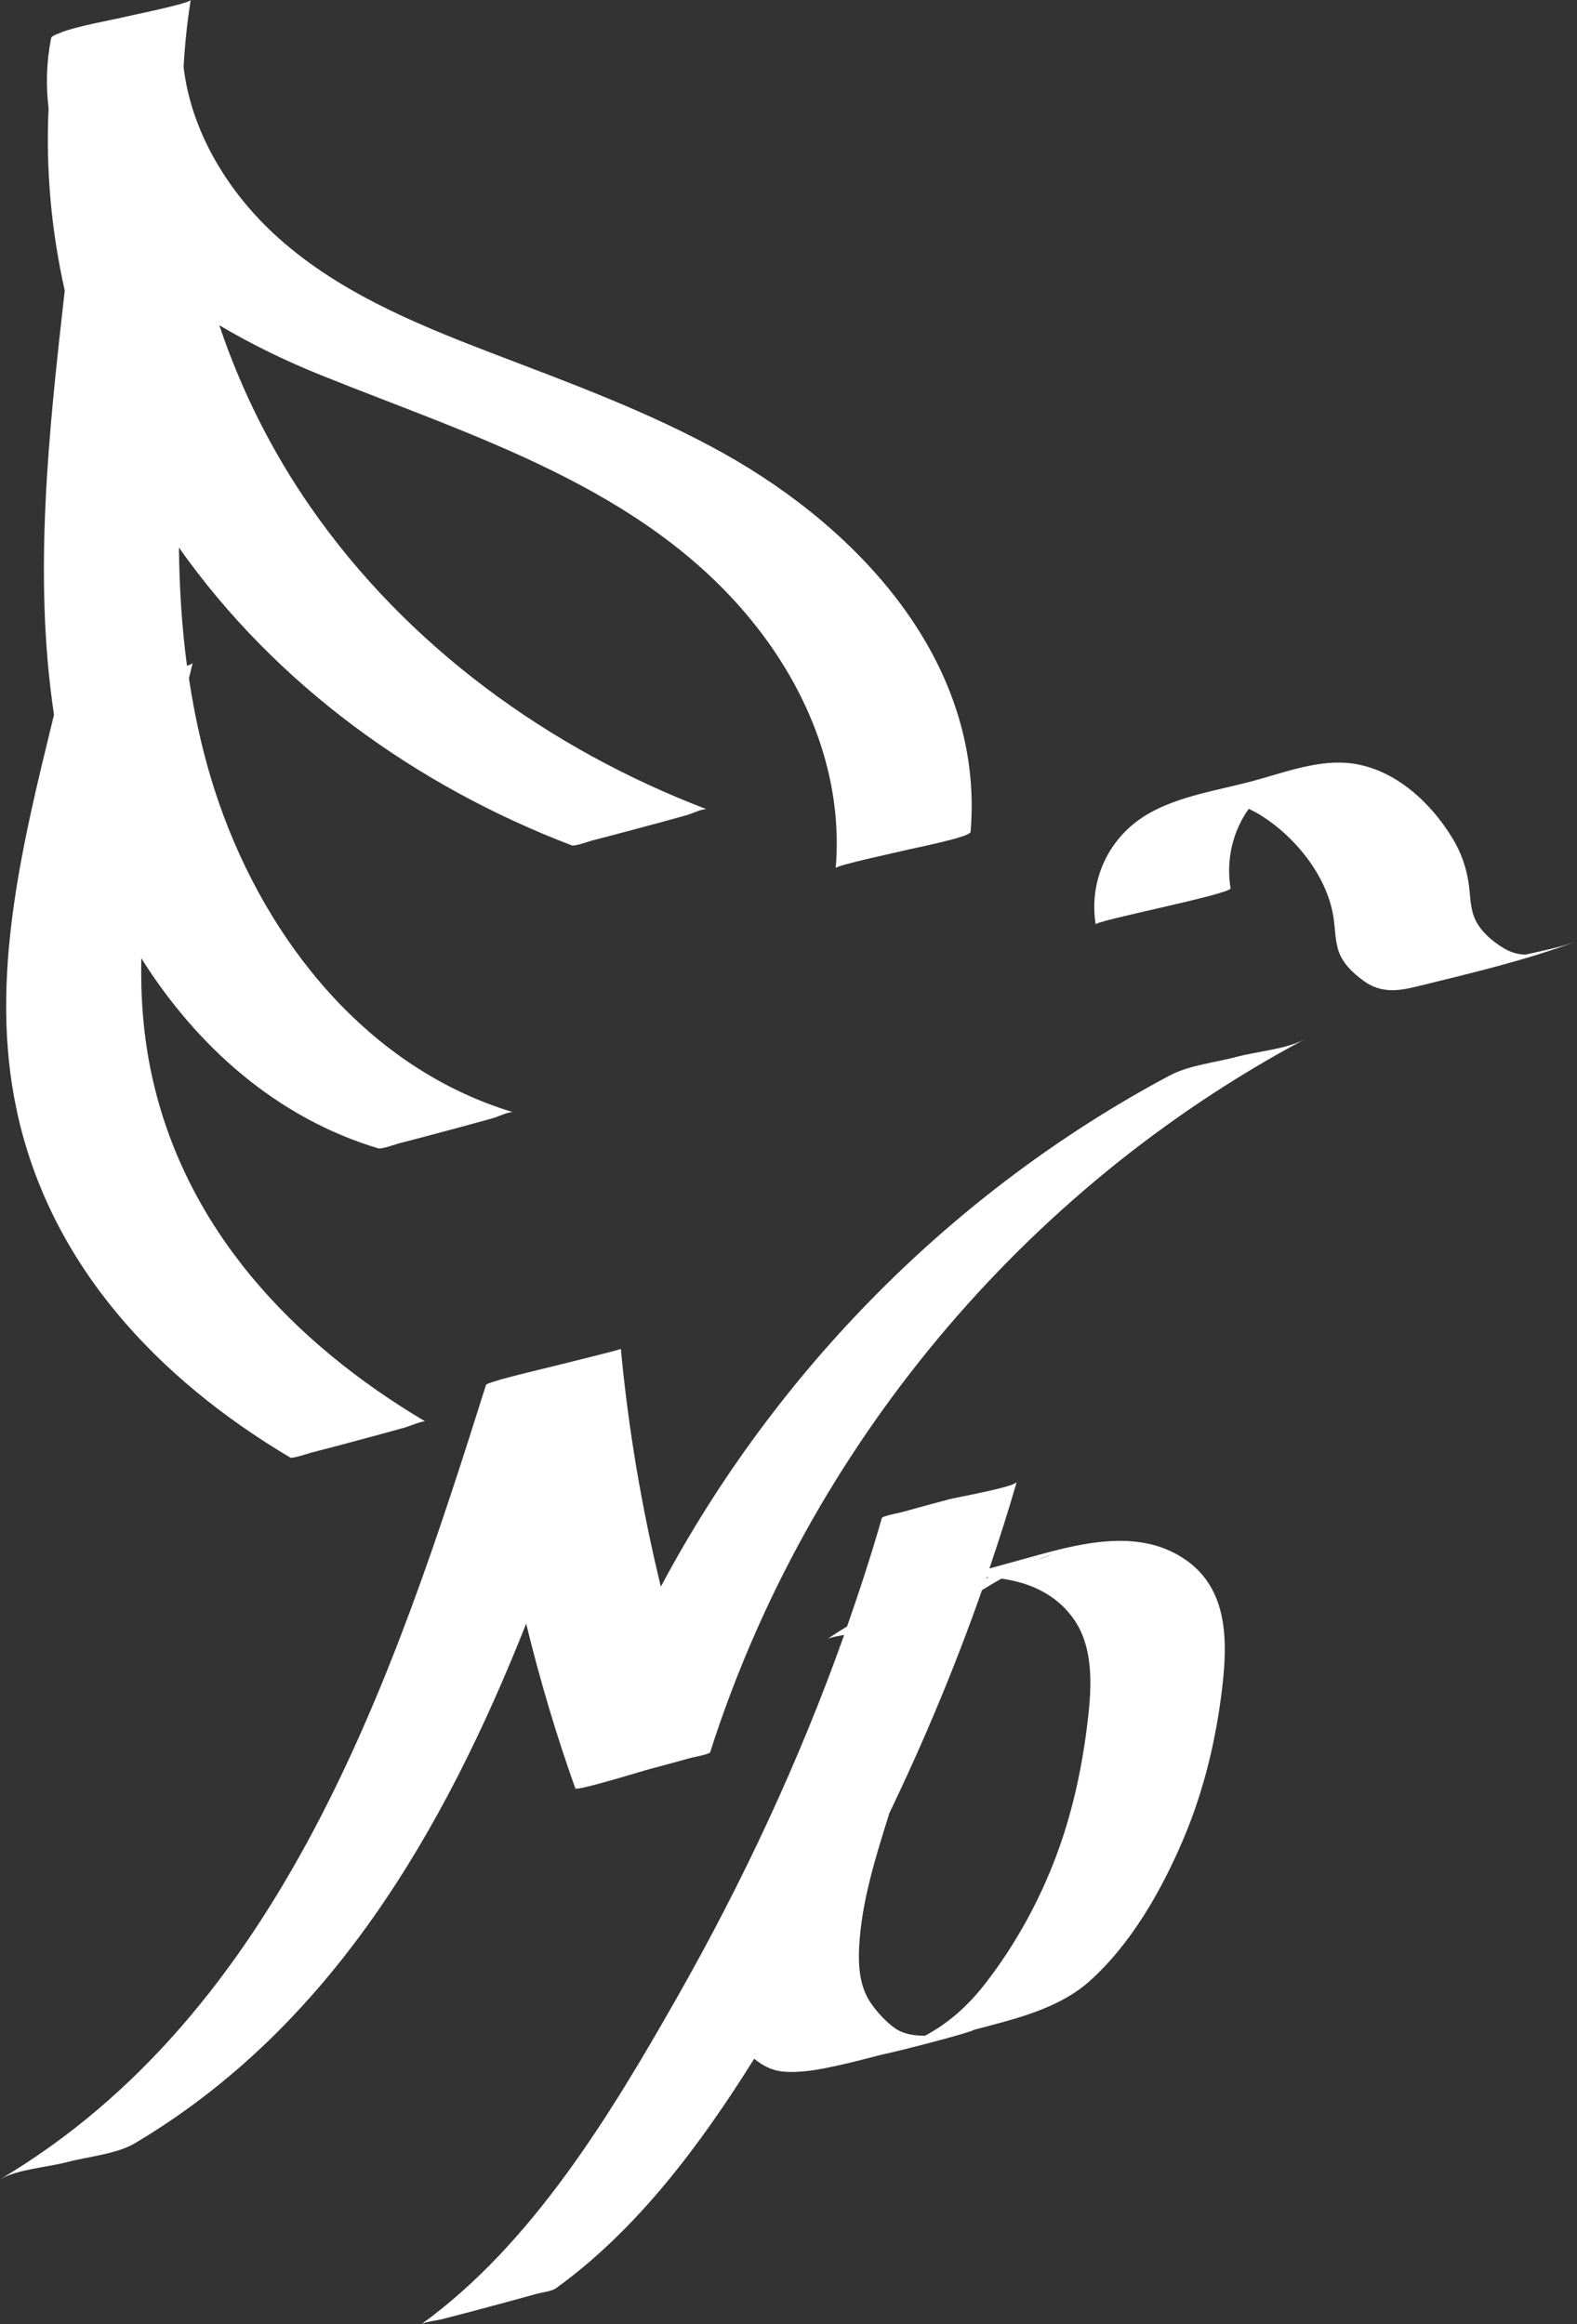<?xml version="1.0" encoding="UTF-8"?> <svg xmlns="http://www.w3.org/2000/svg" id="b" data-name="Слой 2" width="102.766" height="151.411" viewBox="0 0 102.766 151.411"><rect x="0" y="0" width="102.766" height="151.411" fill="#333333" stroke="none"/> <g id="c" data-name="Слой 1"> <g> <path d="m76.222,70.062c-14.108,7.521-25.684,19.269-33.158,33.299-1.239-5.089-2.118-10.264-2.606-15.492.006.058-4.07,1.043-4.406,1.134-.317.085-3.747.876-4.299,1.157-.008.004-.019.008-.026.012-.036.02-.059.038-.058.052-6.049,19.216-13.337,40.873-31.67,51.75,1.12-.664,3.139-.794,4.406-1.133,1.339-.359,3.177-.506,4.383-1.221,12.736-7.556,20.137-20.318,25.5-33.847.884,3.624,1.944,7.205,3.202,10.726.054.152,2.381-.526,4.628-1.194.962-.258,1.924-.516,2.883-.785.181-.051,1.234-.235,1.278-.376,6.323-19.781,20.406-36.666,38.732-46.435-1.198.639-3.086.78-4.406,1.134-1.378.369-3.114.545-4.382,1.221Z" fill="#fff" stroke-width="0"></path> <path d="m77.364,101.684c-3.439-2.488-7.98-.832-11.601.139-.435.117-.863.236-1.288.355.632-1.87,1.237-3.747,1.78-5.642-.095.331-3.944,1.01-4.406,1.134-1.036.277-2.072.556-3.104.845-.176.05-1.24.241-1.279.376-.682,2.374-1.447,4.727-2.266,7.062-.432.262-.863.535-1.291.83.172-.118.778-.22,1.102-.277-2.908,8.178-6.612,16.096-10.893,23.621-4.329,7.61-9.431,16.064-16.662,21.283.202-.146,1.167-.281,1.295-.314,1.039-.266,2.075-.542,3.111-.82,1.036-.277,2.072-.556,3.104-.845.365-.102.975-.157,1.279-.376,5.254-3.793,9.376-9.296,12.902-14.939.543.444,1.157.772,1.901.836,1.197.103,2.432-.151,3.595-.407.931-.204,1.854-.45,2.779-.688,1.274-.261,5.935-1.48,6.029-1.62,2.63-.7,5.518-1.351,7.569-3.192,2.707-2.43,4.683-5.92,6.091-9.231,1.352-3.176,2.161-6.59,2.551-10.015.334-2.932.338-6.208-2.298-8.115Zm-8.525-.567c-.415.18-.8.34-1.174.492.093-.041.181-.091.274-.131.297-.127.604-.232.9-.361Zm-4.393,1.641c-.067.019-.124.034-.187.052.007-.02.014-.04.021-.06.056.003.111.005.167.008Zm6.374,9.84c-.364,2.828-.991,5.643-1.995,8.315-1.111,2.954-2.653,5.759-4.584,8.258-1.186,1.535-2.443,2.627-3.96,3.444-.692.002-1.397-.095-1.966-.492-.575-.402-1.197-1.083-1.587-1.665-.709-1.056-.804-2.358-.743-3.595.147-2.952,1.071-5.878,1.95-8.676,0,.001-.014.005-.018.007,2.288-4.755,4.331-9.631,6.075-14.606.415-.261.839-.508,1.265-.751,1.873.26,3.619,1.041,4.746,2.685,1.376,2.007,1.11,4.787.815,7.075Z" fill="#fff" stroke-width="0"></path> <path d="m92.536,64.215c3.428-.847,6.921-1.663,10.231-2.906-1.052.395-2.224.623-3.354.878-.013,0-.027.002-.041.001-.517-.019-.985-.173-1.425-.443-.769-.472-1.589-1.189-1.904-2.059-.247-.682-.234-1.435-.338-2.145-.151-1.04-.496-2.013-1.04-2.913-1.494-2.47-4.007-4.748-7.004-4.937-2.039-.128-4.158.693-6.08,1.205-2.204.587-4.791.962-6.804,2.147-2.529,1.489-3.835,4.29-3.376,7.177-.039-.245,8.849-1.976,8.788-2.355-.296-1.862.134-3.696,1.185-5.173.274.127.542.268.8.429,2.223,1.392,4.248,3.883,4.703,6.514.127.729.11,1.494.316,2.207.256.883.959,1.543,1.688,2.069,1.104.796,2.212.66,3.468.348.037-.009.075-.018.112-.028.016-.003.055-.014.076-.019Z" fill="#fff" stroke-width="0"></path> <path d="m1.09,72.345c2.164,10.053,9.196,17.486,17.839,22.615.118.07,1.359-.33,1.295-.314,1.039-.265,2.075-.542,3.111-.82,1.036-.278,2.072-.556,3.104-.846.198-.056,1.148-.454,1.279-.376-8.643-5.129-15.675-12.562-17.839-22.615-.54-2.507-.722-5.035-.672-7.565,3.61,5.733,8.817,10.396,15.447,12.387.211.063,1.228-.297,1.295-.314,1.039-.265,2.075-.542,3.111-.82,1.036-.278,2.072-.556,3.104-.846.267-.075,1.044-.446,1.279-.376-9.426-2.83-16.015-11.07-19.163-20.117-.927-2.666-1.553-5.388-1.968-8.144.082-.339.165-.679.247-1.017-.013.054-.154.122-.374.197-.343-2.547-.496-5.121-.526-7.705,6.298,8.93,15.447,15.531,25.608,19.406.179.068,1.275-.309,1.296-.314,1.038-.266,2.075-.542,3.11-.82,1.036-.277,2.072-.556,3.104-.845.244-.068,1.078-.453,1.279-.376-10.274-3.918-19.523-10.614-25.826-19.695-2.534-3.65-4.532-7.648-5.938-11.836,2.172,1.291,4.442,2.372,6.599,3.241,9.992,4.025,21.023,7.318,28.097,16.008,3.701,4.545,5.969,10.202,5.472,16.114.016-.184,4.031-1.033,4.406-1.134.41-.11,4.354-.872,4.383-1.221.92-10.93-7.148-19.667-16.085-24.658-4.889-2.73-10.154-4.634-15.367-6.634-4.943-1.897-10.022-4.024-13.954-7.678-3.086-2.869-5.389-6.717-5.879-10.856.08-1.461.233-2.922.464-4.376-.006.039-.125.094-.31.157.002-.009.002-.018.004-.027-.002.012-.021.025-.037.038-.973.324-3.732.876-4.064.965-.381.102-3.224.613-4.112,1.019-.331.116-.555.23-.575.333-.32,1.61-.344,3.126-.169,4.57-.188,3.995.181,7.991,1.054,11.879-1.026,9.063-2.074,18.538-.7,27.633-2.04,8.371-4.277,17.191-2.428,25.779Z" fill="#fff" stroke-width="0"></path> </g> </g> </svg> 